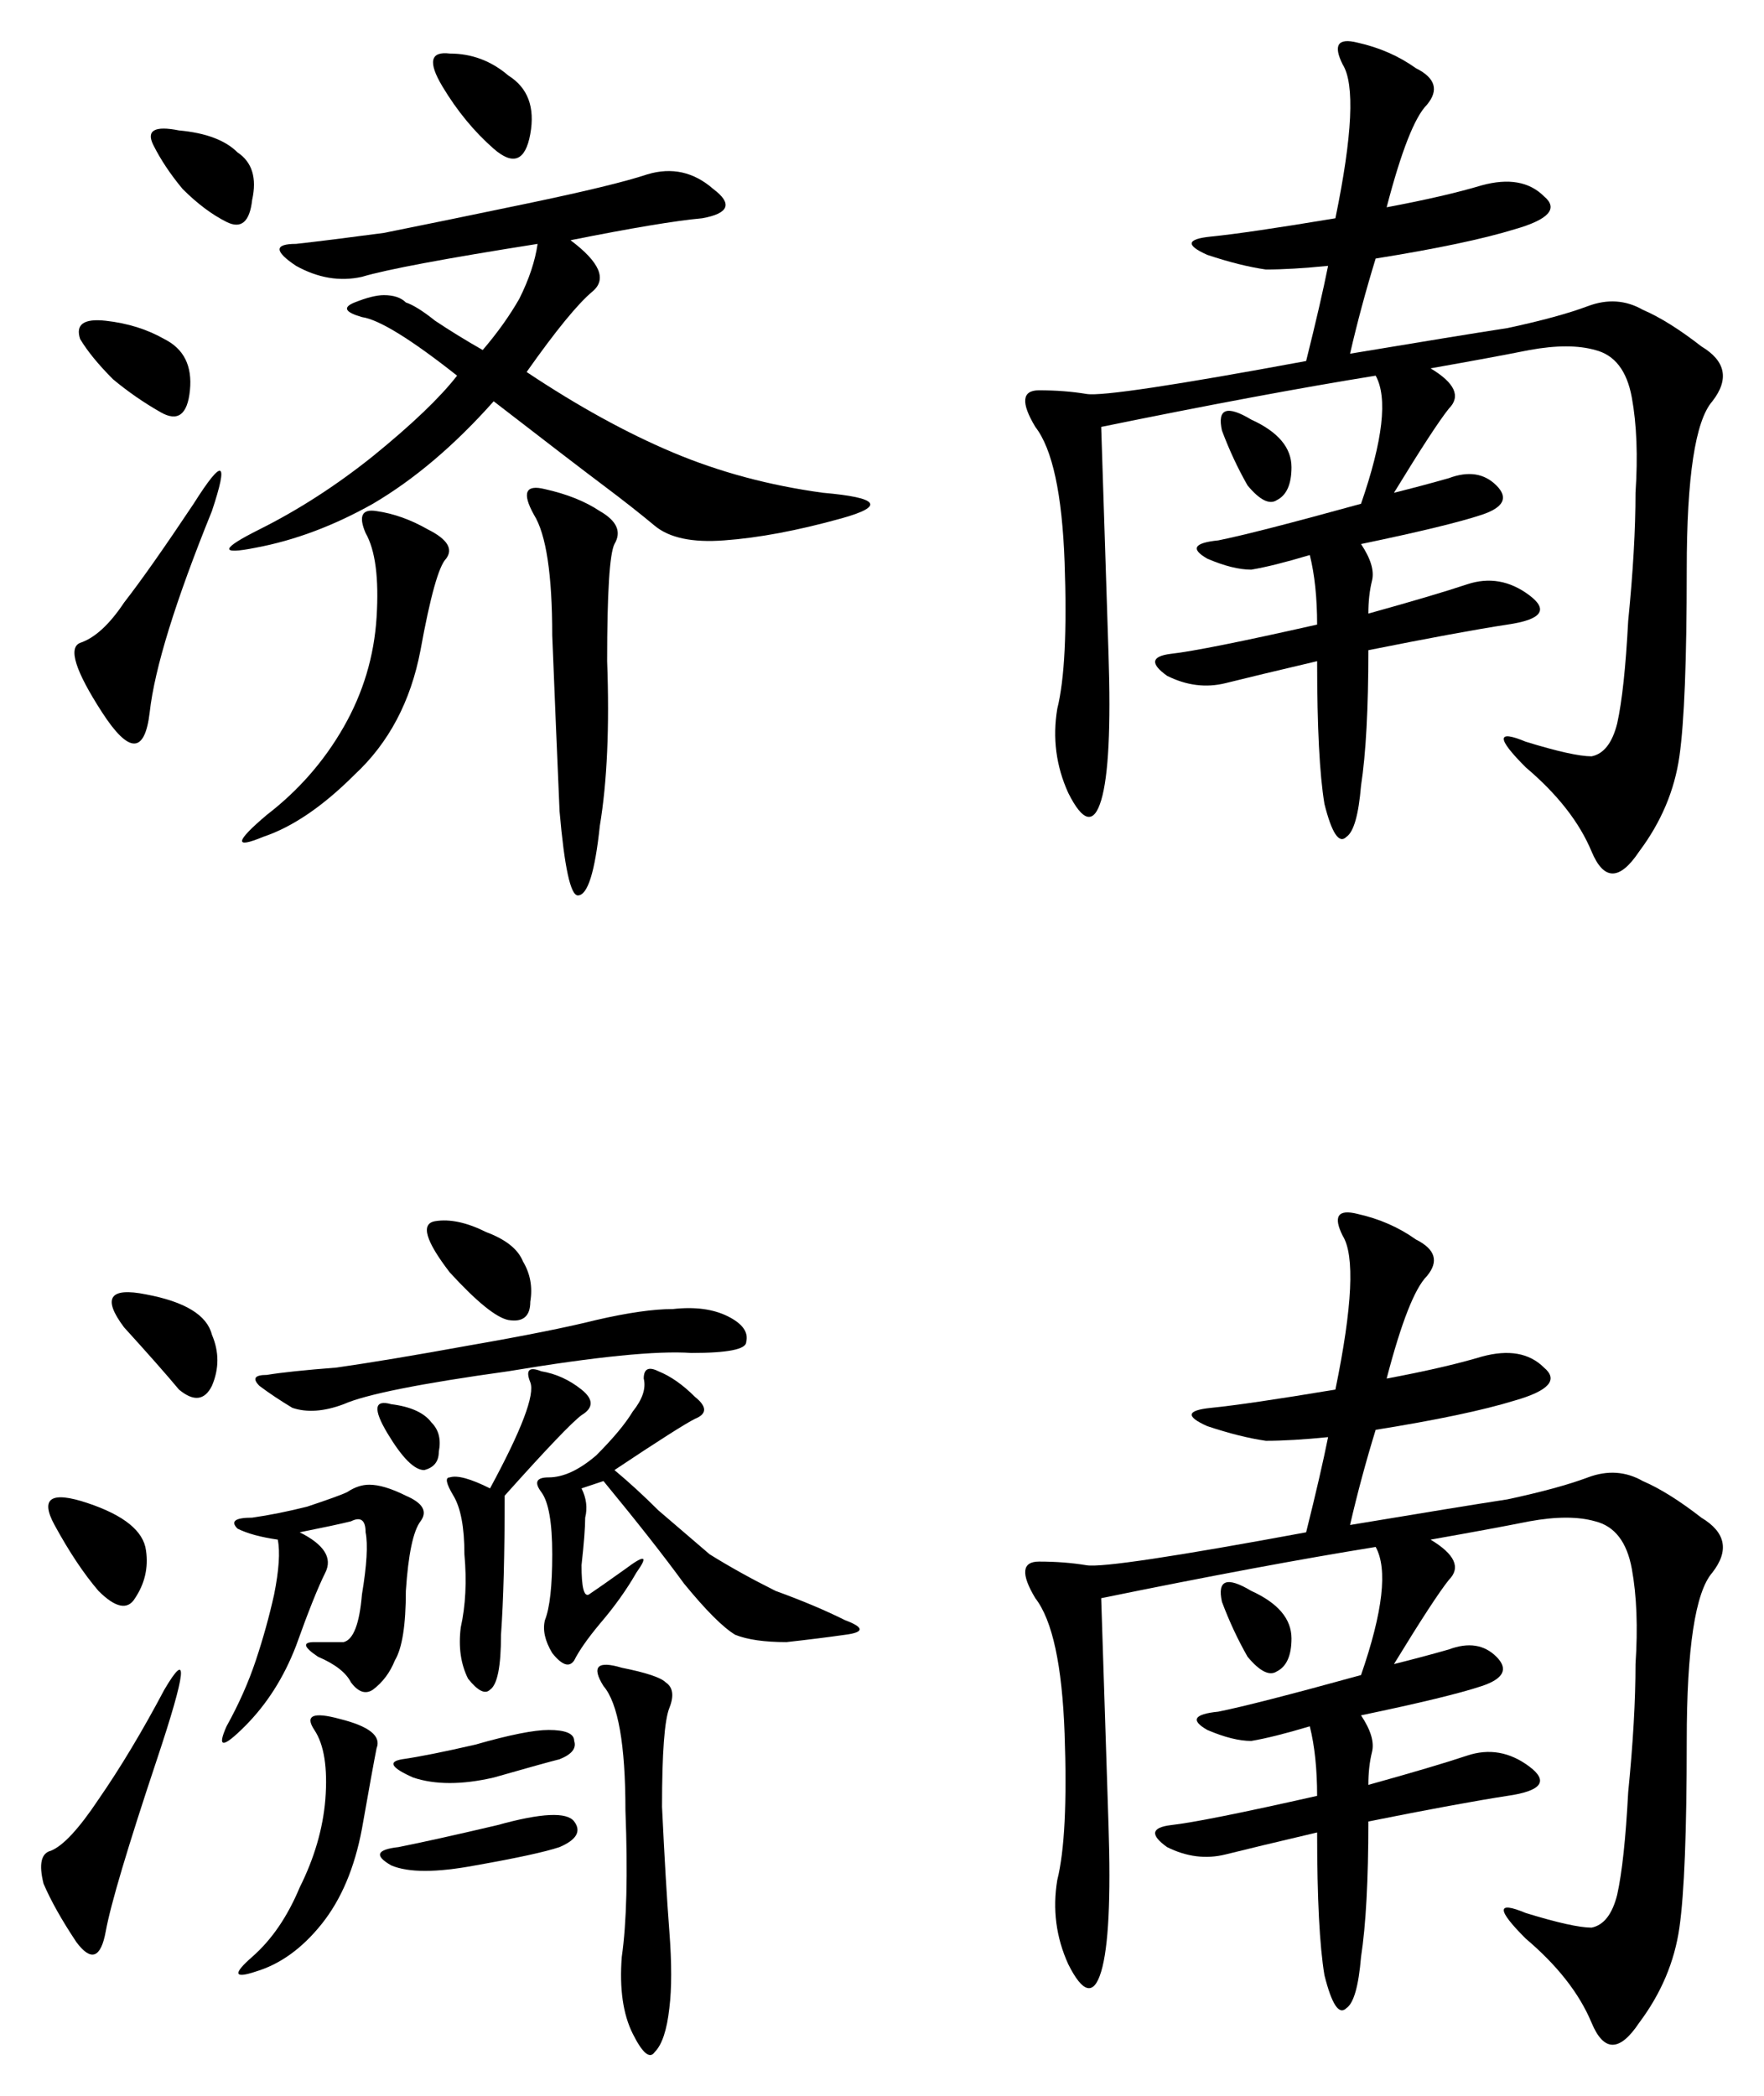 <?xml version="1.0" encoding="UTF-8" standalone="no"?>
<svg
   xmlns:dc="http://purl.org/dc/elements/1.1/"
   xmlns:cc="http://creativecommons.org/ns#"
   xmlns:rdf="http://www.w3.org/1999/02/22-rdf-syntax-ns#"
   xmlns:svg="http://www.w3.org/2000/svg"
   xmlns="http://www.w3.org/2000/svg"
   width="85.82mm"
   height="101.963mm"
   viewBox="0 0 304.085 361.285"
   id="svg3356"
   version="1.1">
  <defs
     id="defs3358" />
  <g
     id="layer1"
     transform="translate(105.301,-497.914)">
    <g
       id="text3830"
       style="font-style:normal;font-variant:normal;font-weight:normal;font-stretch:normal;font-size:161.501px;line-height:125%;font-family:KaiTi;-inkscape-font-specification:'KaiTi, Normal';text-align:start;letter-spacing:0px;word-spacing:0px;writing-mode:lr-tb;text-anchor:start;fill:#000000;fill-opacity:1;stroke:none;stroke-width:1px;stroke-linecap:butt;stroke-linejoin:miter;stroke-opacity:1">
      <path
         id="path3837"
         style=""
         d="m -6.949,539.319 q 7.57,5.678 3.785,8.832 -3.785,3.154 -11.356,13.879 13.248,8.832 25.234,13.879 11.986,5.047 25.865,6.939 14.51,1.262 3.154,4.416 -11.356,3.154 -20.188,3.785 -8.201,0.631 -11.986,-2.523 -3.785,-3.154 -8.832,-6.939 -5.047,-3.785 -18.926,-14.51 -10.094,11.356 -20.818,17.664 -10.094,5.678 -20.188,7.57 -9.463,1.893 0.631,-3.154 10.094,-5.047 19.557,-12.617 10.094,-8.201 14.51,-13.879 -11.986,-9.463 -16.402,-10.094 -4.416,-1.262 -1.262,-2.523 3.154,-1.262 5.047,-1.262 2.523,0 3.785,1.262 1.893,0.631 5.047,3.154 3.785,2.523 8.201,5.047 3.785,-4.416 6.309,-8.832 2.523,-5.047 3.154,-9.463 -23.973,3.785 -30.281,5.678 -5.678,1.262 -11.356,-1.893 -5.678,-3.785 0,-3.785 5.678,-0.631 15.141,-1.893 9.463,-1.893 24.604,-5.047 15.141,-3.154 20.818,-5.047 6.309,-1.893 11.356,2.523 5.047,3.785 -1.893,5.047 -6.939,0.631 -22.711,3.785 z m 5.047,46.684 q 4.416,2.523 2.523,5.678 -1.262,2.523 -1.262,20.188 0.631,17.033 -1.262,28.389 -1.262,11.986 -3.785,11.986 -1.893,0 -3.154,-14.51 -0.631,-14.51 -1.262,-30.281 0,-15.772 -3.154,-20.818 -3.154,-5.678 1.893,-4.416 5.678,1.262 9.463,3.785 z m -44.16,37.221 q 5.047,-8.832 5.678,-18.926 0.631,-10.094 -1.893,-14.51 -1.893,-4.416 1.893,-3.785 4.416,0.631 8.832,3.154 5.047,2.523 3.154,5.047 -1.893,1.893 -4.416,15.772 -2.523,13.248 -11.356,21.449 -8.201,8.201 -15.772,10.725 -7.57,3.154 0.631,-3.785 8.201,-6.309 13.248,-15.141 z m -22.711,-37.221 q -9.463,23.342 -10.725,34.697 -1.262,10.725 -8.201,0 -6.939,-10.725 -3.785,-11.986 3.785,-1.262 7.57,-6.939 4.416,-5.678 11.986,-17.033 7.57,-11.986 3.154,1.262 z M -85.807,563.292 q -3.785,-3.785 -5.678,-6.939 -1.262,-3.785 4.416,-3.154 5.678,0.631 10.094,3.154 5.047,2.523 4.416,8.832 -0.631,6.309 -5.047,3.785 -4.416,-2.523 -8.201,-5.678 z m 11.986,-32.805 q -3.154,-3.785 -5.047,-7.57 -1.893,-3.785 4.416,-2.523 6.939,0.631 10.094,3.785 3.785,2.523 2.523,8.201 -0.631,5.678 -4.416,3.785 -3.785,-1.893 -7.57,-5.678 z m 56.147,-19.557 q 5.047,3.154 3.785,10.094 -1.262,6.939 -6.309,2.523 -5.047,-4.416 -8.832,-10.725 -3.785,-6.309 1.262,-5.678 5.678,0 10.094,3.785 z" />
      <path
         id="path3839"
         style=""
         d="m 133.733,533.641 q 10.094,-1.893 16.402,-3.785 6.939,-1.893 10.725,1.893 3.785,3.154 -5.047,5.678 -8.201,2.523 -23.973,5.047 -2.523,8.201 -4.416,16.402 18.926,-3.154 27.127,-4.416 8.832,-1.893 13.879,-3.785 5.047,-1.893 9.463,0.631 4.416,1.893 10.094,6.309 6.309,3.785 1.893,9.463 -4.416,5.047 -4.416,29.02 0,23.342 -1.262,32.174 -1.262,8.832 -6.939,16.402 -5.047,7.57 -8.201,0 -3.154,-7.57 -11.356,-14.51 -7.57,-7.57 0,-4.416 8.201,2.523 11.356,2.523 3.154,-0.631 4.416,-5.678 1.262,-5.678 1.893,-17.664 1.262,-12.617 1.262,-22.08 0.631,-9.463 -0.631,-16.402 -1.262,-6.939 -6.309,-8.201 -4.416,-1.262 -11.356,0 -6.309,1.262 -17.033,3.154 6.309,3.785 3.154,6.939 -2.523,3.154 -9.463,14.51 5.047,-1.262 9.463,-2.523 5.047,-1.893 8.201,1.262 3.154,3.154 -2.523,5.047 -5.678,1.893 -20.818,5.047 2.523,3.785 1.893,6.309 -0.631,2.523 -0.631,5.678 11.356,-3.154 17.033,-5.047 5.678,-1.893 10.725,1.893 5.047,3.785 -3.785,5.047 -8.201,1.262 -23.973,4.416 0,15.141 -1.262,23.342 -0.631,7.57 -2.523,8.832 -1.893,1.893 -3.785,-5.678 -1.262,-7.57 -1.262,-24.604 -10.725,2.523 -15.772,3.785 -5.047,1.262 -10.094,-1.262 -4.416,-3.154 0.631,-3.785 5.678,-0.631 25.234,-5.047 0,-6.939 -1.262,-11.986 -6.309,1.893 -10.094,2.523 -3.154,0 -7.57,-1.893 -4.416,-2.523 1.893,-3.154 6.309,-1.262 24.604,-6.309 5.678,-16.402 2.523,-22.08 -19.557,3.154 -47.315,8.832 0.631,19.557 1.262,39.113 0.631,18.926 -1.262,25.234 -1.893,6.309 -5.678,-1.262 -3.154,-6.939 -1.893,-14.51 1.893,-7.57 1.262,-25.234 -0.631,-17.664 -5.047,-23.342 -3.785,-6.309 0.631,-6.309 4.416,0 8.201,0.631 3.785,0.631 37.852,-5.678 2.523,-10.094 3.785,-16.402 -6.309,0.631 -10.725,0.631 -4.416,-0.631 -10.094,-2.523 -5.678,-2.523 0.631,-3.154 6.309,-0.631 21.449,-3.154 4.416,-21.449 1.262,-26.496 -2.523,-5.047 2.523,-3.785 5.678,1.262 10.094,4.416 5.047,2.523 1.893,6.309 -3.154,3.154 -6.939,17.664 z m -28.389,38.483 q -1.262,-5.678 5.047,-1.893 6.939,3.154 6.939,8.201 0,4.416 -2.523,5.678 -1.893,1.262 -5.047,-2.523 -2.523,-4.416 -4.416,-9.463 z" />
      <path
         id="path3841"
         style=""
         d="m 0.621,751.289 q 3.785,3.154 7.57,6.939 4.416,3.785 8.832,7.57 5.047,3.154 11.356,6.309 6.939,2.523 11.986,5.047 5.047,1.893 0,2.523 -4.416,0.631 -10.094,1.262 -5.678,0 -8.832,-1.262 -3.154,-1.893 -8.832,-8.832 -5.047,-6.939 -13.879,-17.664 l -3.785,1.262 q 1.262,2.523 0.631,5.047 0,2.523 -0.631,8.201 0,5.678 1.262,5.047 1.893,-1.262 6.309,-4.416 5.047,-3.785 1.893,0.631 -2.523,4.416 -6.309,8.832 -3.154,3.785 -4.416,6.309 -1.262,1.893 -3.785,-1.262 -1.893,-3.154 -1.262,-5.678 1.262,-3.154 1.262,-11.356 0,-8.201 -1.893,-10.725 -1.893,-2.523 1.262,-2.523 3.785,0 8.201,-3.785 4.416,-4.416 6.309,-7.57 2.523,-3.154 1.893,-5.678 0,-2.523 2.523,-1.262 3.154,1.262 6.309,4.416 3.154,2.523 0,3.785 -2.523,1.262 -13.879,8.832 z M -53.633,762.014 q 6.309,3.154 4.416,6.939 -1.893,3.785 -5.047,12.617 -3.154,8.201 -8.832,13.879 -5.678,5.678 -3.154,0 3.154,-5.678 5.047,-11.356 1.893,-5.678 3.154,-11.356 1.262,-6.309 0.631,-9.463 -4.416,-0.631 -6.939,-1.893 -1.893,-1.893 2.523,-1.893 4.416,-0.631 9.463,-1.893 5.678,-1.893 6.939,-2.523 1.893,-1.262 3.785,-1.262 2.523,0 6.309,1.893 4.416,1.893 2.523,4.416 -1.893,2.523 -2.523,11.986 0,8.832 -1.893,11.986 -1.262,3.154 -3.785,5.047 -1.893,1.262 -3.785,-1.262 -1.262,-2.523 -5.678,-4.416 -3.785,-2.523 -0.631,-2.523 3.154,0 5.047,0 2.523,-0.631 3.154,-8.201 1.262,-7.57 0.631,-10.725 0,-3.154 -2.523,-1.893 -2.523,0.631 -8.832,1.893 z m 64.348,-38.483 q 5.678,-0.631 9.463,1.262 3.785,1.893 3.154,4.416 0,1.893 -9.463,1.893 -8.832,-0.631 -31.543,3.154 -22.711,3.154 -28.389,5.678 -5.047,1.893 -8.832,0.631 -3.154,-1.893 -5.678,-3.785 -1.893,-1.893 1.262,-1.893 3.785,-0.631 11.986,-1.262 8.832,-1.262 22.711,-3.785 14.51,-2.523 22.08,-4.416 8.201,-1.893 13.248,-1.893 z m -8.832,61.824 q 6.309,1.262 7.57,2.523 1.893,1.262 0.631,4.416 -1.262,3.154 -1.262,17.033 0.631,13.248 1.262,21.449 0.631,8.201 0,13.248 -0.631,5.678 -2.523,7.57 -1.262,1.893 -3.785,-3.154 -2.523,-5.047 -1.893,-13.248 1.262,-8.832 0.631,-25.234 0,-17.033 -3.785,-21.449 -3.154,-5.047 3.154,-3.154 z M -18.305,755.705 q 0,15.141 -0.631,23.973 0,8.201 -1.893,9.463 -1.262,1.262 -3.785,-1.893 -1.893,-3.785 -1.262,-8.832 1.262,-5.678 0.631,-12.617 0,-6.939 -1.893,-10.094 -1.893,-3.154 -0.631,-3.154 1.893,-0.631 6.939,1.893 8.201,-15.141 6.939,-18.295 -1.262,-3.154 1.893,-1.893 3.785,0.631 6.939,3.154 3.154,2.523 0,4.416 -2.523,1.893 -13.248,13.879 z M -78.237,801.127 q -7.57,22.711 -8.832,29.651 -1.262,6.939 -5.047,1.893 -3.785,-5.678 -5.678,-10.094 -1.262,-5.047 1.262,-5.678 3.154,-1.262 8.201,-8.832 5.678,-8.201 11.356,-18.926 6.309,-10.725 -1.262,11.986 z m 31.543,-6.939 q 7.57,1.893 6.309,5.047 -0.631,3.154 -2.523,13.879 -1.893,10.094 -6.939,16.402 -5.047,6.309 -11.356,8.201 -5.678,1.893 -0.631,-2.523 5.047,-4.416 8.201,-11.986 3.785,-7.57 4.416,-15.141 0.631,-8.201 -1.893,-11.986 -2.523,-3.785 4.416,-1.893 z m -37.221,-67.502 q -5.678,-7.57 3.785,-5.678 10.094,1.893 11.356,6.939 1.893,4.416 0,8.832 -1.893,3.785 -5.678,0.631 -3.154,-3.785 -9.463,-10.725 z m -6.309,30.281 q 9.463,3.154 10.094,8.201 0.631,4.416 -1.893,8.201 -1.893,3.154 -6.309,-1.262 -3.785,-4.416 -7.57,-11.356 -3.785,-6.939 5.678,-3.785 z m 83.905,54.885 q 1.893,2.523 -2.523,4.416 -3.785,1.262 -14.51,3.154 -10.094,1.893 -14.51,0 -4.416,-2.523 1.262,-3.154 6.309,-1.262 17.033,-3.785 11.356,-3.154 13.248,-0.631 z M -30.291,708.39 q 3.785,-0.631 8.832,1.893 5.047,1.893 6.309,5.047 1.893,3.154 1.262,6.939 0,3.785 -3.785,3.154 -3.154,-0.631 -10.094,-8.201 -6.309,-8.201 -2.523,-8.832 z m 19.557,87.69 q 4.416,0 4.416,1.893 0.631,1.893 -2.523,3.154 -2.523,0.631 -11.356,3.154 -8.201,1.893 -13.879,0 -5.678,-2.523 -1.893,-3.154 4.416,-0.631 12.617,-2.523 8.832,-2.523 12.617,-2.523 z m -27.127,-56.147 q 5.047,0.631 6.939,3.154 1.893,1.893 1.262,5.047 0,2.523 -2.523,3.154 -2.523,0 -6.309,-6.309 -3.785,-6.309 0.631,-5.047 z" />
      <path
         id="path3843"
         style=""
         d="m 133.733,735.517 q 10.094,-1.893 16.402,-3.785 6.939,-1.893 10.725,1.893 3.785,3.154 -5.047,5.678 -8.201,2.523 -23.973,5.047 -2.523,8.201 -4.416,16.402 18.926,-3.154 27.127,-4.416 8.832,-1.893 13.879,-3.785 5.047,-1.893 9.463,0.631 4.416,1.893 10.094,6.309 6.309,3.785 1.893,9.463 -4.416,5.047 -4.416,29.02 0,23.342 -1.262,32.174 -1.262,8.832 -6.939,16.402 -5.047,7.57 -8.201,0 -3.154,-7.57 -11.356,-14.51 -7.57,-7.57 0,-4.416 8.201,2.523 11.356,2.523 3.154,-0.631 4.416,-5.678 1.262,-5.678 1.893,-17.664 1.262,-12.617 1.262,-22.08 0.631,-9.463 -0.631,-16.402 -1.262,-6.939 -6.309,-8.201 -4.416,-1.262 -11.356,0 -6.309,1.262 -17.033,3.154 6.309,3.785 3.154,6.939 -2.523,3.154 -9.463,14.51 5.047,-1.262 9.463,-2.523 5.047,-1.893 8.201,1.262 3.154,3.154 -2.523,5.047 -5.678,1.893 -20.818,5.047 2.523,3.785 1.893,6.309 -0.631,2.523 -0.631,5.678 11.356,-3.154 17.033,-5.047 5.678,-1.893 10.725,1.893 5.047,3.785 -3.785,5.047 -8.201,1.262 -23.973,4.416 0,15.141 -1.262,23.342 -0.631,7.57 -2.523,8.832 -1.893,1.893 -3.785,-5.678 -1.262,-7.57 -1.262,-24.604 -10.725,2.523 -15.772,3.785 -5.047,1.262 -10.094,-1.262 -4.416,-3.154 0.631,-3.785 5.678,-0.631 25.234,-5.047 0,-6.939 -1.262,-11.986 -6.309,1.893 -10.094,2.523 -3.154,0 -7.57,-1.893 -4.416,-2.523 1.893,-3.154 6.309,-1.262 24.604,-6.309 5.678,-16.402 2.523,-22.08 -19.557,3.154 -47.315,8.832 0.631,19.557 1.262,39.113 0.631,18.926 -1.262,25.234 -1.893,6.309 -5.678,-1.262 -3.154,-6.939 -1.893,-14.51 1.893,-7.57 1.262,-25.234 -0.631,-17.664 -5.047,-23.342 -3.785,-6.309 0.631,-6.309 4.416,0 8.201,0.631 3.785,0.631 37.852,-5.678 2.523,-10.094 3.785,-16.402 -6.309,0.631 -10.725,0.631 -4.416,-0.631 -10.094,-2.523 -5.678,-2.523 0.631,-3.154 6.309,-0.631 21.449,-3.154 4.416,-21.449 1.262,-26.496 -2.523,-5.047 2.523,-3.785 5.678,1.262 10.094,4.416 5.047,2.523 1.893,6.309 -3.154,3.154 -6.939,17.664 z m -28.389,38.483 q -1.262,-5.678 5.047,-1.893 6.939,3.154 6.939,8.201 0,4.416 -2.523,5.678 -1.893,1.262 -5.047,-2.523 -2.523,-4.416 -4.416,-9.463 z" />
    </g>
  </g>
</svg>
